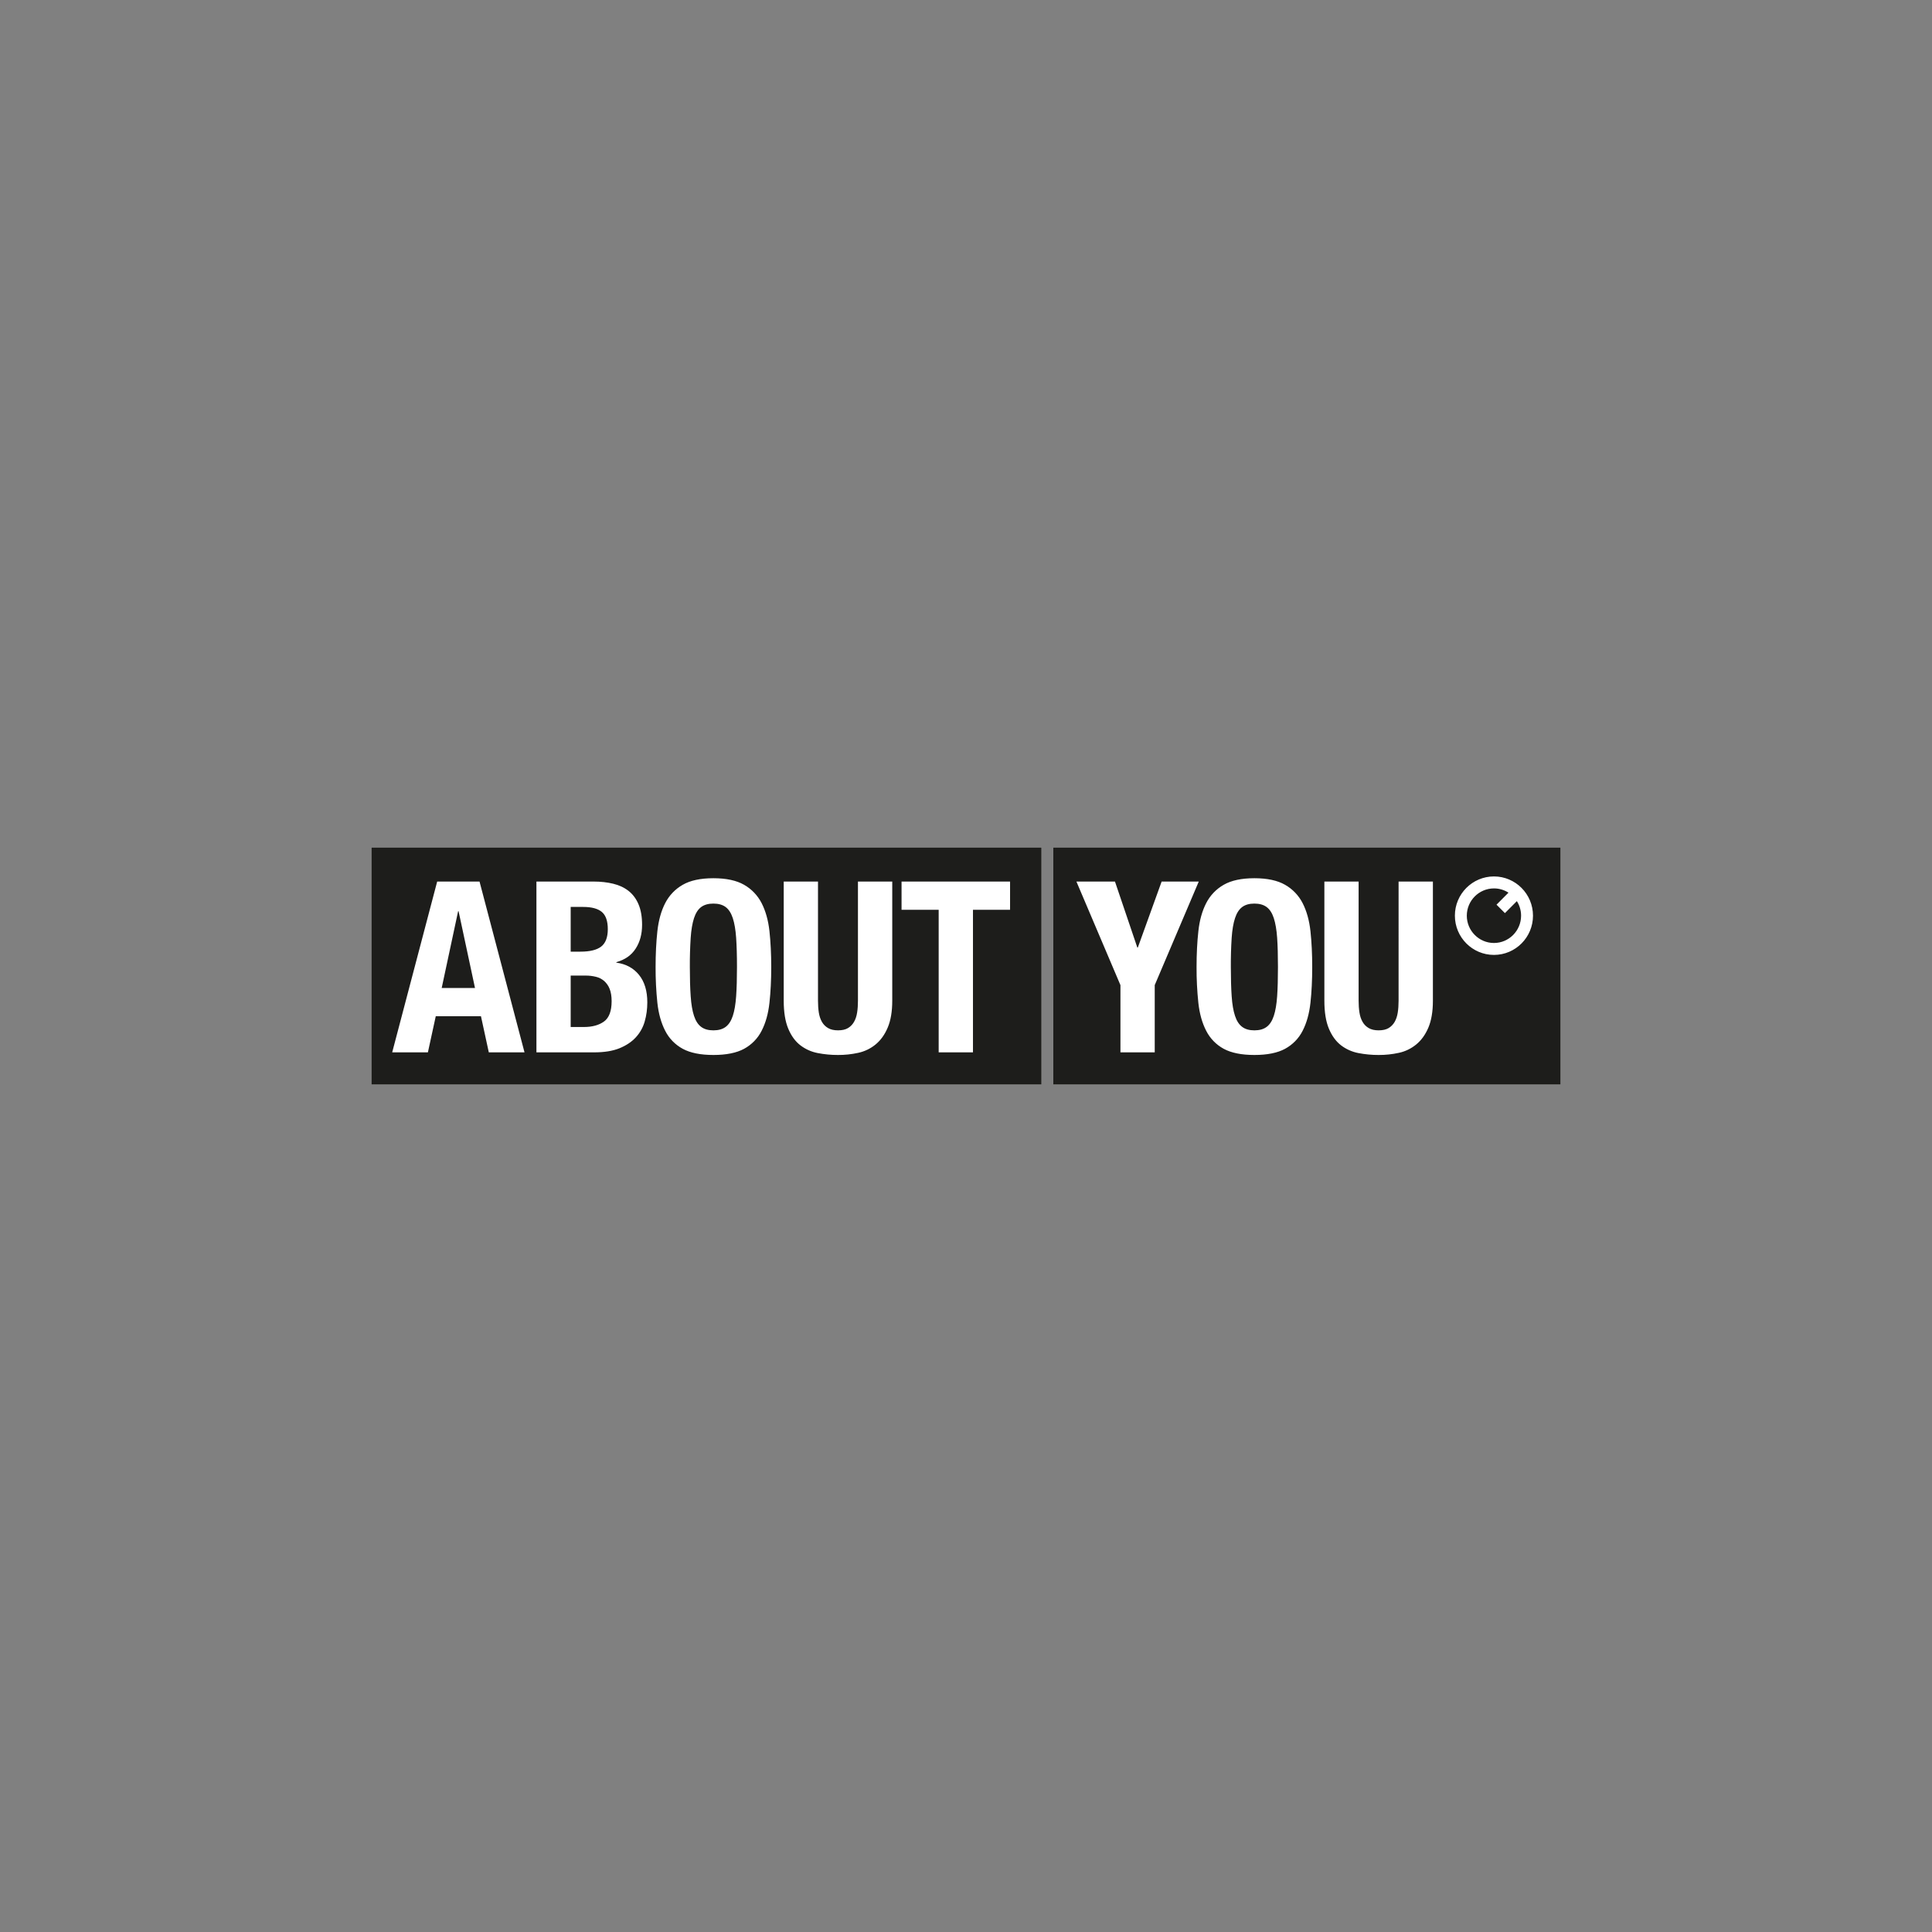 <?xml version="1.0" encoding="utf-8"?>
<!-- Generator: Adobe Illustrator 15.0.0, SVG Export Plug-In . SVG Version: 6.00 Build 0)  -->
<!DOCTYPE svg PUBLIC "-//W3C//DTD SVG 1.1//EN" "http://www.w3.org/Graphics/SVG/1.1/DTD/svg11.dtd">
<svg version="1.1" id="svg141" xmlns:svg="http://www.w3.org/2000/svg"
	 xmlns="http://www.w3.org/2000/svg" xmlns:xlink="http://www.w3.org/1999/xlink" x="0px" y="0px" width="150px" height="150px"
	 viewBox="437 437 150 150" enable-background="new 437 437 150 150" xml:space="preserve">
<rect x="437" y="437" width="150" height="150" fill="#808080" stroke="none"/>
<path id="use34" fill="#FFFFFF" d="M518.777,521.207h39.391v-18.416h-39.391V521.207z"/>
<path id="use43" fill="#FFFFFF" d="M517.863,521.207h-52.029v-18.416h52.029V521.207z"/>
<path id="path32" fill="#1D1D1B" d="M465.834,502.791v18.416h52.029v-18.416H465.834z M518.776,502.791v18.416v0.001h39.392v-18.417
	H518.776z M552.99,505.046c1.674,0,3.031,1.365,3.031,3.047c0,1.682-1.357,3.046-3.031,3.046s-3.033-1.364-3.033-3.046
	C549.956,506.411,551.316,505.046,552.99,505.046z M492.389,505.185c0.998,0,1.793,0.171,2.383,0.511
	c0.582,0.33,1.054,0.826,1.359,1.42c0.313,0.608,0.517,1.336,0.61,2.182c0.091,0.85,0.138,1.773,0.138,2.775
	c0,1.018-0.047,1.946-0.139,2.787c-0.092,0.842-0.295,1.567-0.609,2.173c-0.3,0.592-0.774,1.077-1.358,1.395
	c-0.591,0.32-1.386,0.48-2.384,0.48c-0.998,0-1.793-0.16-2.383-0.48c-0.584-0.317-1.06-0.803-1.359-1.395
	c-0.313-0.605-0.517-1.331-0.609-2.173c-0.096-0.926-0.142-1.855-0.138-2.787c0-1.002,0.046-1.926,0.138-2.775
	c0.094-0.849,0.295-1.574,0.609-2.182c0.306-0.595,0.777-1.09,1.359-1.42C490.596,505.355,491.392,505.185,492.389,505.185
	L492.389,505.185z M534.392,505.185c0.997,0,1.791,0.171,2.382,0.511c0.583,0.33,1.055,0.826,1.36,1.42
	c0.313,0.608,0.517,1.336,0.61,2.182c0.091,0.85,0.136,1.773,0.136,2.775c0,1.018-0.045,1.946-0.137,2.787
	c-0.093,0.842-0.296,1.567-0.609,2.173c-0.301,0.592-0.775,1.077-1.36,1.395c-0.591,0.32-1.385,0.48-2.382,0.48
	c-0.998,0-1.793-0.16-2.385-0.48c-0.583-0.317-1.057-0.803-1.357-1.395c-0.314-0.605-0.519-1.331-0.61-2.173
	c-0.097-0.926-0.144-1.855-0.139-2.787c0-1.002,0.046-1.926,0.14-2.775c0.091-0.846,0.295-1.574,0.609-2.182
	c0.304-0.595,0.776-1.09,1.357-1.42C532.599,505.355,533.394,505.185,534.392,505.185z M478.647,505.444h4.454
	c0.542,0,1.045,0.056,1.506,0.168c0.461,0.111,0.858,0.296,1.191,0.556c0.332,0.261,0.591,0.606,0.776,1.041
	c0.185,0.433,0.277,0.966,0.277,1.597c0,0.717-0.167,1.333-0.499,1.845c-0.333,0.518-0.833,0.865-1.499,1.051v0.038
	c0.74,0.101,1.325,0.415,1.756,0.945c0.433,0.534,0.648,1.246,0.648,2.137c0,0.521-0.068,1.017-0.203,1.486v0.002
	c-0.13,0.458-0.368,0.882-0.693,1.233c-0.327,0.355-0.752,0.634-1.274,0.847c-0.525,0.21-1.175,0.314-1.949,0.314h-4.49V505.444
	L478.647,505.444z M503.611,505.444h2.663v9.251c0,0.841-0.118,1.535-0.353,2.087c-0.233,0.552-0.547,0.986-0.941,1.31
	c-0.391,0.321-0.854,0.544-1.35,0.65c-0.515,0.113-1.041,0.169-1.569,0.166c-0.527,0.002-1.053-0.048-1.571-0.148
	c-0.491-0.094-0.953-0.299-1.349-0.603c-0.396-0.305-0.709-0.734-0.942-1.292c-0.233-0.557-0.351-1.281-0.351-2.173v-9.248h2.661
	v9.25c0,0.333,0.02,0.638,0.063,0.918c0.044,0.279,0.125,0.519,0.241,0.723c0.117,0.205,0.277,0.367,0.481,0.485
	c0.203,0.118,0.459,0.175,0.767,0.175c0.32,0,0.579-0.057,0.776-0.175s0.354-0.28,0.469-0.482c0.118-0.205,0.199-0.448,0.241-0.726
	c0.044-0.28,0.064-0.585,0.064-0.918V505.444L503.611,505.444z M506.996,505.444h8.425v2.192h-2.88v11.067h-2.663v-11.067h-2.882
	V505.444L506.996,505.444z M520.573,505.444h2.993l1.737,5.125h0.036l1.85-5.125h2.882l-3.418,8.039v5.221h-2.662v-5.218
	L520.573,505.444z M545.588,505.444h2.662v9.251c0,0.841-0.118,1.535-0.351,2.087c-0.235,0.552-0.549,0.986-0.945,1.31
	c-0.391,0.321-0.853,0.544-1.347,0.65c-0.515,0.113-1.042,0.169-1.571,0.166c-0.527,0.002-1.053-0.048-1.571-0.148
	c-0.49-0.094-0.953-0.299-1.349-0.603c-0.393-0.305-0.708-0.734-0.941-1.292c-0.234-0.557-0.351-1.281-0.351-2.173v-9.248h2.659
	v9.25c0,0.333,0.021,0.638,0.065,0.918c0.043,0.277,0.123,0.521,0.241,0.723c0.115,0.205,0.276,0.367,0.48,0.485
	c0.203,0.118,0.458,0.175,0.766,0.175c0.321,0,0.579-0.057,0.776-0.175s0.354-0.28,0.471-0.482c0.117-0.205,0.198-0.448,0.24-0.726
	c0.044-0.28,0.064-0.585,0.064-0.918V505.444L545.588,505.444z M470.942,505.445h3.289l3.492,13.26h-2.771h-0.001l-0.609-2.804
	h-3.51l-0.61,2.804h-2.772L470.942,505.445z M552.99,505.976c-1.161,0-2.108,0.951-2.108,2.118c0,1.168,0.947,2.119,2.108,2.119
	c1.162,0,2.106-0.951,2.106-2.119c0-0.415-0.119-0.802-0.328-1.13l-0.926,0.93l-0.653-0.655l0.929-0.933
	C553.781,506.09,553.389,505.975,552.99,505.976z M492.389,507.154c-0.395,0-0.711,0.089-0.953,0.269
	c-0.24,0.18-0.423,0.467-0.553,0.861c-0.129,0.398-0.216,0.906-0.258,1.524c-0.048,0.754-0.07,1.511-0.066,2.267
	c0,0.891,0.022,1.649,0.066,2.274c0.043,0.625,0.129,1.134,0.258,1.522c0.13,0.393,0.313,0.675,0.553,0.854
	c0.241,0.182,0.559,0.271,0.953,0.271s0.712-0.088,0.953-0.27c0.239-0.177,0.423-0.464,0.553-0.854
	c0.129-0.39,0.215-0.897,0.259-1.522s0.065-1.384,0.065-2.274c0-0.892-0.022-1.646-0.065-2.267
	c-0.043-0.618-0.129-1.126-0.259-1.524c-0.13-0.394-0.313-0.681-0.553-0.861C493.101,507.244,492.783,507.154,492.389,507.154
	L492.389,507.154z M534.392,507.154c-0.395,0-0.712,0.089-0.951,0.269c-0.24,0.18-0.426,0.467-0.554,0.861
	c-0.132,0.398-0.217,0.906-0.26,1.524c-0.048,0.754-0.07,1.511-0.065,2.267c0,0.891,0.022,1.649,0.065,2.274s0.129,1.134,0.26,1.522
	c0.128,0.393,0.313,0.675,0.554,0.854c0.239,0.182,0.557,0.271,0.951,0.271s0.71-0.088,0.952-0.27
	c0.24-0.177,0.425-0.464,0.554-0.854c0.129-0.39,0.216-0.897,0.259-1.522c0.044-0.625,0.063-1.384,0.063-2.274
	c0-0.892-0.02-1.646-0.063-2.267c-0.043-0.618-0.13-1.126-0.259-1.524c-0.129-0.394-0.313-0.681-0.554-0.861
	C535.102,507.244,534.786,507.154,534.392,507.154L534.392,507.154z M481.308,507.414v3.472h0.757c0.739,0,1.278-0.133,1.617-0.4
	c0.338-0.266,0.508-0.713,0.508-1.345c0-0.632-0.154-1.076-0.462-1.337c-0.308-0.259-0.793-0.39-1.459-0.39H481.308z
	 M472.604,507.746l-0.036,0.003l-1.275,5.959h2.586L472.604,507.746z M481.308,512.744v3.992h1.034c0.641,0,1.159-0.141,1.553-0.426
	c0.394-0.284,0.592-0.812,0.592-1.58c0-0.382-0.053-0.702-0.156-0.956c-0.091-0.235-0.238-0.443-0.425-0.613h-0.001
	c-0.184-0.156-0.403-0.269-0.639-0.323c-0.265-0.064-0.539-0.097-0.811-0.094H481.308L481.308,512.744z"/>
</svg>
